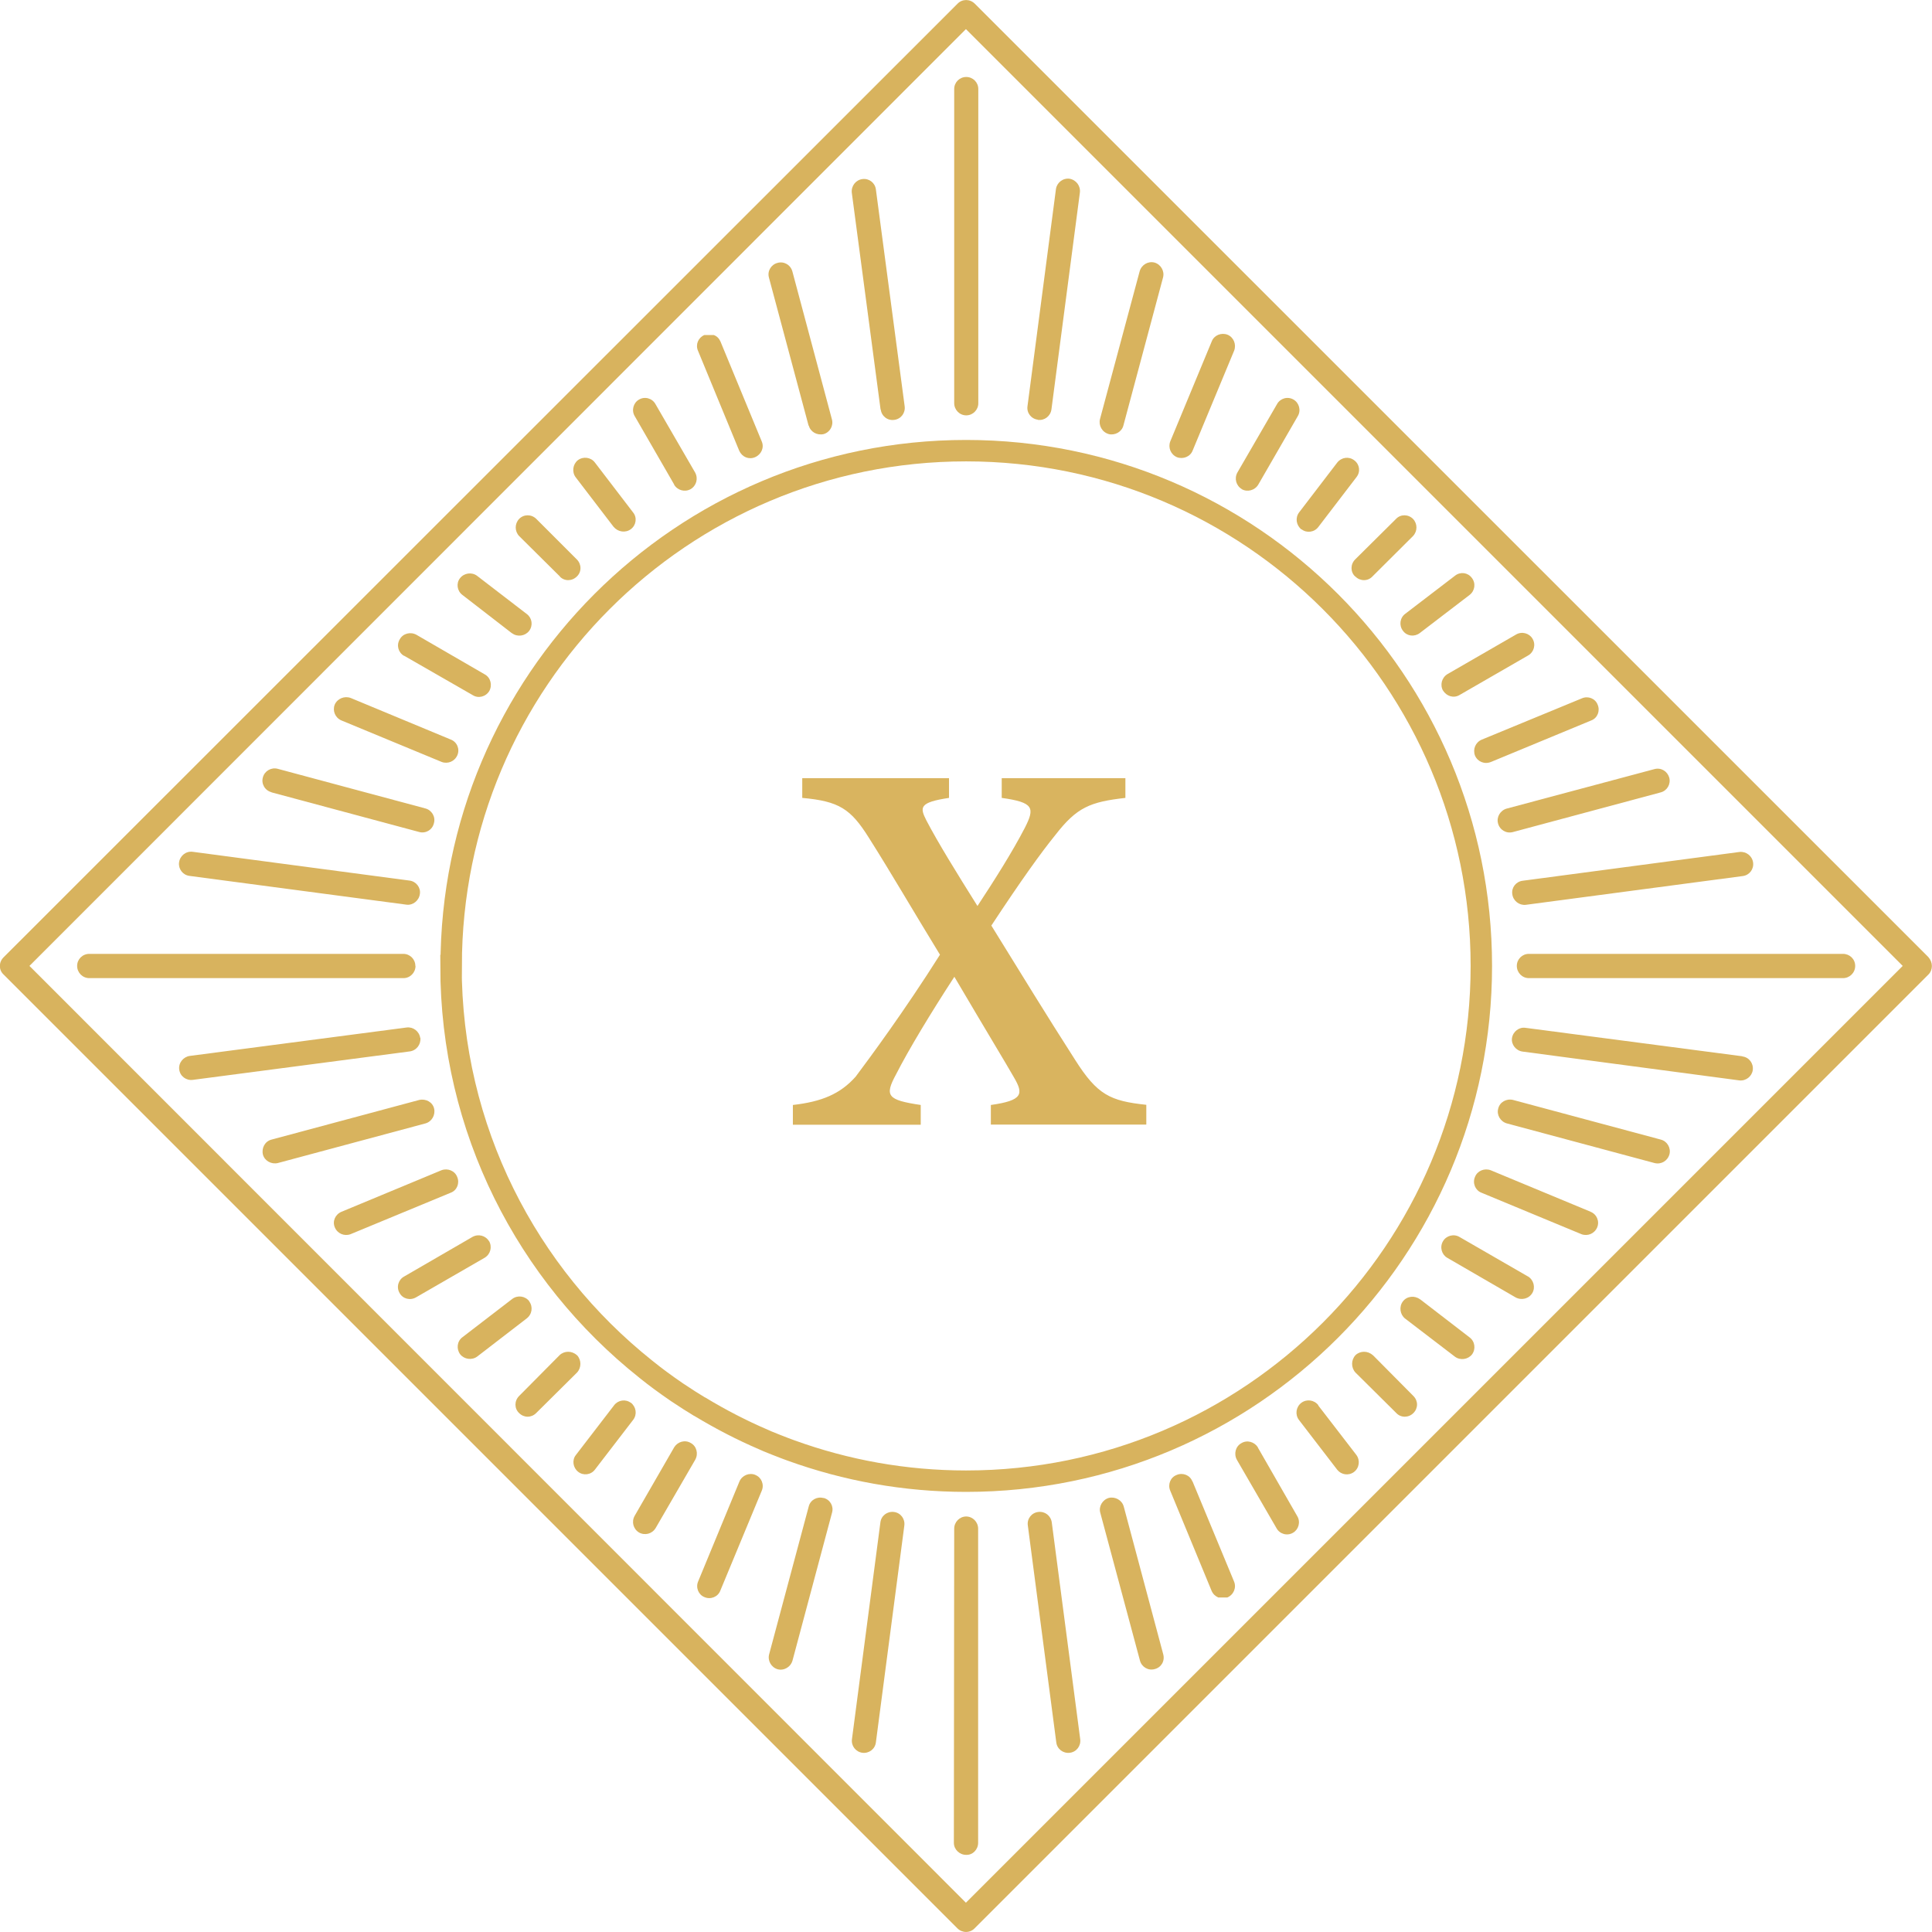 <?xml version="1.0" encoding="UTF-8"?>
<svg id="Layer_2" data-name="Layer 2" xmlns="http://www.w3.org/2000/svg" viewBox="0 0 115.45 115.45">
  <defs>
    <style>
      .cls-1 {
        fill: none;
        stroke: #d8b35e;
        stroke-miterlimit: 10;
        stroke-width: 1.28px;
      }

      .cls-2 {
        fill: #d9b45f;
      }

      .cls-3 {
        fill: #d8b35e;
      }
    </style>
  </defs>
  <g id="Layer_1-2" data-name="Layer 1">
    <path class="cls-2" d="M59.21,67.21v-1.18c1.92-.27,1.96-.66,1.38-1.65-.49-.86-1.48-2.48-3.56-6.01-1.42,2.18-2.73,4.35-3.49,5.84-.69,1.28-.52,1.52,1.48,1.82v1.18h-7.64v-1.18c1.74-.2,2.83-.66,3.75-1.69.83-1.11,2.9-3.9,5.04-7.29-1.57-2.56-2.87-4.81-4.25-6.99-1.08-1.72-1.77-2.18-3.98-2.38v-1.18h8.77v1.18c-1.79.27-1.75.56-1.35,1.35.69,1.32,1.77,3.07,3.05,5.11,1-1.52,2.08-3.22,2.83-4.67.61-1.2.54-1.52-1.38-1.79v-1.18h7.39v1.18c-2.11.24-2.9.56-4.18,2.21-.86,1.06-2.04,2.7-3.83,5.42,1.75,2.83,3.34,5.43,5.01,8.03,1.32,2.08,2.08,2.45,4.25,2.68v1.18h-9.3Z"/>
    <g>
      <path class="cls-3" d="M24.82,57.72c0-.4-.32-.72-.72-.72H5.34c-.41,0-.73.32-.73.72s.32.73.73.73h18.77c.4,0,.72-.33.72-.73Z"/>
      <path class="cls-3" d="M27.32,70.33c-.14-.37-.57-.54-.94-.4l-5.97,2.48c-.38.16-.56.57-.4.94.16.37.57.54.94.4l5.99-2.48c.37-.14.54-.57.38-.94Z"/>
      <path class="cls-3" d="M25.94,66.24c-.09-.38-.49-.6-.89-.51l-8.83,2.37c-.38.1-.6.49-.51.89.1.38.51.6.89.51l8.83-2.37c.38-.11.6-.51.51-.89Z"/>
      <path class="cls-3" d="M57.02,5.32v18.77c0,.4.32.73.72.73s.72-.33.72-.72V5.32c0-.4-.32-.72-.72-.72s-.72.32-.72.72Z"/>
      <path class="cls-3" d="M25.11,62.02c-.06-.4-.43-.67-.81-.62l-12.97,1.7c-.38.06-.67.41-.62.81.05.4.41.67.81.62l12.96-1.7c.4-.05.68-.41.64-.81Z"/>
      <path class="cls-3" d="M29.23,74.18c-.21-.35-.64-.46-.99-.27l-4.09,2.37c-.35.19-.48.64-.27.99.19.35.64.46.99.25l4.09-2.36c.35-.21.46-.64.27-.99Z"/>
      <path class="cls-3" d="M45.15,88.14c-.37-.16-.8.02-.96.38l-2.47,5.98c-.16.37.02.8.38.94.37.16.8-.02.94-.38l2.48-5.98c.16-.37-.02-.8-.38-.94Z"/>
      <path class="cls-3" d="M49.21,89.52c-.38-.11-.78.11-.88.49l-2.37,8.85c-.1.38.13.78.51.89.38.1.78-.13.89-.53l2.36-8.83c.11-.38-.11-.78-.51-.88Z"/>
      <path class="cls-3" d="M37.7,83.83c-.32-.24-.76-.17-1,.14l-2.29,2.98c-.24.3-.17.76.14,1,.3.24.76.19,1-.13l2.29-2.98c.24-.32.18-.76-.14-1.02Z"/>
      <path class="cls-3" d="M34.47,80.98c-.29-.27-.75-.27-1.03,0l-2.42,2.44c-.29.29-.29.75,0,1.02.29.29.73.29,1.02,0l2.44-2.42c.27-.29.27-.75,0-1.04Z"/>
      <path class="cls-3" d="M41.28,86.23c-.35-.21-.78-.08-.99.25l-2.37,4.11c-.19.35-.08.78.27.99.35.19.78.08.99-.27l2.37-4.09c.19-.35.08-.8-.27-.99Z"/>
      <path class="cls-3" d="M40.28,28.96c.21.35.65.46.99.27.35-.21.46-.64.27-.99l-2.37-4.09c-.19-.35-.64-.48-.99-.27-.33.19-.46.64-.25.99l2.36,4.09Z"/>
      <path class="cls-3" d="M44.18,26.94c.16.37.57.54.94.38.37-.16.56-.57.4-.94l-2.47-5.98c-.08-.18-.22-.32-.4-.38h-.56c-.37.16-.54.57-.38.94l2.47,5.99Z"/>
      <path class="cls-3" d="M53.42,90.35c-.4-.05-.76.22-.81.62l-1.7,12.96c-.05.4.22.75.62.81.4.05.76-.22.81-.62l1.7-12.96c.05-.4-.22-.76-.62-.81Z"/>
      <path class="cls-3" d="M52.63,24.47c.05.4.41.68.81.62.4-.05.67-.41.62-.81l-1.72-12.96c-.05-.4-.41-.67-.8-.62-.4.05-.68.41-.64.81l1.72,12.96Z"/>
      <path class="cls-3" d="M36.68,31.49c.24.3.7.37,1.02.13.32-.24.38-.7.13-1l-2.28-2.98c-.24-.32-.7-.38-1.02-.14-.3.24-.37.7-.13,1.02l2.28,2.98Z"/>
      <path class="cls-3" d="M48.33,25.43c.1.38.49.6.89.51.38-.11.6-.51.49-.89l-2.36-8.83c-.11-.4-.51-.62-.89-.51-.38.1-.62.49-.51.88l2.37,8.85Z"/>
      <path class="cls-3" d="M30.6,37.84c.32.24.78.17,1.02-.14.24-.32.18-.76-.13-1l-2.98-2.29c-.32-.24-.78-.17-1.02.14-.24.3-.18.76.14,1l2.96,2.29Z"/>
      <path class="cls-3" d="M16.23,47.35l8.83,2.37c.38.1.78-.13.87-.53.11-.38-.13-.78-.51-.88l-8.83-2.37c-.38-.1-.78.13-.88.51-.11.38.11.78.51.89Z"/>
      <path class="cls-3" d="M33.45,34.45c.27.29.73.29,1.02,0,.29-.27.29-.73,0-1.02l-2.42-2.42c-.29-.29-.75-.29-1.03,0-.27.29-.27.73,0,1.02l2.44,2.42Z"/>
      <path class="cls-3" d="M20.4,43.05l5.99,2.48c.37.14.78-.03.94-.4.16-.37-.02-.8-.4-.94l-5.97-2.48c-.37-.14-.8.03-.96.4-.14.37.03.78.4.94Z"/>
      <path class="cls-3" d="M24.14,39.18l4.11,2.36c.33.21.78.1.99-.25.19-.35.08-.8-.27-.99l-4.09-2.37c-.35-.19-.8-.08-.99.27-.21.35-.1.78.25.99Z"/>
      <path class="cls-3" d="M11.32,52.34l12.97,1.72c.38.05.75-.24.8-.64.06-.38-.22-.75-.62-.8l-12.96-1.72c-.4-.05-.76.24-.81.64-.05.38.22.75.62.8Z"/>
      <path class="cls-3" d="M31.63,77.76c-.25-.32-.7-.38-1.02-.14l-2.98,2.29c-.32.24-.37.7-.13,1.02.24.3.7.37,1.02.13l2.96-2.28c.32-.25.38-.7.14-1.02Z"/>
      <path class="cls-3" d="M86.23,41.26c.21.35.64.48.99.27l4.11-2.37c.33-.19.46-.64.25-.99-.19-.33-.64-.46-.99-.25l-4.09,2.36c-.35.21-.46.65-.27.99Z"/>
      <path class="cls-3" d="M80.99,34.45c.29.29.75.29,1.02,0l2.43-2.42c.27-.29.27-.73,0-1.02-.29-.29-.75-.29-1.02,0l-2.44,2.42c-.29.29-.29.75,0,1.02Z"/>
      <path class="cls-3" d="M88.14,45.15c.16.37.57.54.96.38l5.99-2.48c.37-.14.54-.57.38-.94-.14-.37-.57-.54-.94-.38l-5.99,2.47c-.37.16-.54.57-.4.95Z"/>
      <path class="cls-3" d="M83.84,37.7c.24.32.68.37,1,.13l2.98-2.28c.32-.25.38-.7.13-1.02-.24-.32-.68-.38-1-.13l-2.98,2.28c-.32.24-.38.7-.13,1.02Z"/>
      <path class="cls-3" d="M89.52,49.21c.1.38.49.62.89.51l8.83-2.37c.38-.1.61-.49.51-.88-.11-.38-.49-.62-.89-.51l-8.83,2.36c-.38.11-.62.51-.51.89Z"/>
      <path class="cls-3" d="M90.37,53.43c.05.4.41.68.8.64l12.97-1.72c.4-.05.67-.41.62-.8-.05-.4-.41-.68-.81-.64l-12.96,1.72c-.4.05-.68.41-.62.8Z"/>
      <path class="cls-3" d="M62.02,25.09c.4.05.75-.22.81-.62l1.7-12.96c.05-.4-.22-.76-.62-.83-.4-.05-.76.24-.81.62l-1.7,12.97c-.06.4.22.76.62.81Z"/>
      <path class="cls-3" d="M66.25,25.94c.38.09.78-.13.88-.51l2.37-8.85c.1-.38-.13-.78-.51-.89-.38-.1-.78.13-.89.53l-2.37,8.83c-.09.38.13.78.53.89Z"/>
      <path class="cls-3" d="M90.64,57.72c0,.4.32.73.72.73h18.77c.4,0,.73-.32.73-.73s-.33-.72-.73-.72h-18.77c-.4,0-.72.32-.72.72Z"/>
      <path class="cls-3" d="M77.78,31.63c.3.24.76.18,1-.14l2.28-2.98c.25-.32.19-.76-.13-1-.32-.25-.76-.19-1.02.13l-2.28,2.98c-.24.32-.18.76.14,1.02Z"/>
      <path class="cls-3" d="M74.2,29.23c.33.19.78.08.99-.27l2.36-4.09c.21-.35.08-.8-.25-.99-.35-.21-.8-.08-.99.27l-2.37,4.09c-.19.35-.08.78.27.99Z"/>
      <path class="cls-3" d="M70.33,27.32c.37.14.8-.03.94-.4l2.48-5.97c.14-.37-.03-.8-.4-.95-.37-.14-.8.03-.94.4l-2.48,5.98c-.14.37.03.78.4.94Z"/>
      <path class="cls-3" d="M62.85,90.97c-.06-.4-.41-.67-.81-.62-.4.05-.68.41-.62.81l1.7,12.96c.05.4.41.67.81.62.4-.05.67-.41.62-.81l-1.7-12.96Z"/>
      <path class="cls-3" d="M75.17,86.49c-.21-.33-.65-.46-.99-.25-.35.19-.46.64-.27.99l2.37,4.09c.19.35.64.48.99.27.33-.19.46-.64.25-.99l-2.36-4.11Z"/>
      <path class="cls-3" d="M71.25,88.52c-.14-.37-.57-.54-.94-.38-.37.14-.54.57-.38.94l2.47,5.98c.08.19.22.32.4.4h.54c.38-.16.56-.59.4-.96l-2.48-5.98Z"/>
      <path class="cls-3" d="M78.78,83.97c-.25-.32-.7-.38-1.02-.14-.32.25-.38.7-.14,1.02l2.29,2.98c.24.3.68.37,1,.13.32-.24.38-.7.14-1.02l-2.28-2.96Z"/>
      <path class="cls-3" d="M67.15,90.02c-.11-.38-.51-.6-.89-.51-.38.11-.62.51-.51.89l2.37,8.83c.1.38.49.62.88.51.4-.1.62-.49.51-.89l-2.36-8.83Z"/>
      <path class="cls-3" d="M57.74,90.62c-.4,0-.72.33-.72.73l-.02,18.77c0,.4.34.72.73.72.4.02.72-.32.72-.72v-18.77c0-.4-.32-.73-.72-.73Z"/>
      <path class="cls-3" d="M104.12,63.12l-12.96-1.7c-.38-.06-.75.22-.81.62-.05.38.24.75.64.8l12.94,1.72c.4.05.76-.24.81-.62.05-.4-.22-.76-.62-.81Z"/>
      <path class="cls-3" d="M95.05,72.41l-5.97-2.48c-.37-.14-.8.03-.94.4-.16.37.02.8.38.94l5.98,2.48c.37.14.78-.03.94-.4.16-.37-.03-.8-.4-.94Z"/>
      <path class="cls-3" d="M82.03,80.98c-.29-.27-.75-.27-1.03,0-.27.29-.27.75,0,1.04l2.44,2.42c.27.29.73.29,1.02,0,.29-.29.29-.73,0-1.02l-2.42-2.44Z"/>
      <path class="cls-3" d="M99.25,68.1l-8.83-2.37c-.4-.1-.8.13-.89.51-.11.38.13.78.51.89l8.83,2.37c.4.1.78-.13.89-.52.1-.38-.13-.78-.51-.88Z"/>
      <path class="cls-3" d="M91.31,76.28l-4.09-2.36c-.35-.21-.8-.08-.99.25-.21.35-.08.8.25.99l4.09,2.37c.35.19.8.08,1-.27.19-.33.08-.78-.27-.99Z"/>
      <path class="cls-3" d="M84.85,77.64c-.32-.24-.78-.19-1.02.13-.24.32-.17.78.13,1.02l2.98,2.28c.32.24.78.17,1.02-.13.24-.32.18-.78-.14-1.02l-2.96-2.28Z"/>
      <path class="cls-3" d="M115.25,57.21L58.25.22c-.29-.29-.75-.29-1.03,0L.21,57.21c-.29.29-.29.75,0,1.02l57,57c.29.29.75.29,1.03,0l57-57c.27-.27.27-.73,0-1.02ZM57.72,113.7L1.76,57.72,57.72,1.74l55.98,55.98-55.98,55.98Z"/>
      <path class="cls-1" d="M26.95,57.72c0,9.76,4.55,18.45,11.63,24.09.02.01.03.03.05.04.27.22.55.43.83.64.33.24.66.48,1,.71.07.05.15.1.23.15.33.22.67.44,1.02.65.05.03.09.06.14.08,1.21.73,2.48,1.39,3.79,1.95.08.04.17.07.25.11.32.13.64.26.96.38.14.05.28.11.43.16,0,0,0,0,0,0,3.26,1.18,6.78,1.83,10.45,1.83,17,0,30.79-13.79,30.79-30.79s-13.79-30.79-30.79-30.79-30.77,13.8-30.77,30.79Z"/>
    </g>
  </g>
</svg>
